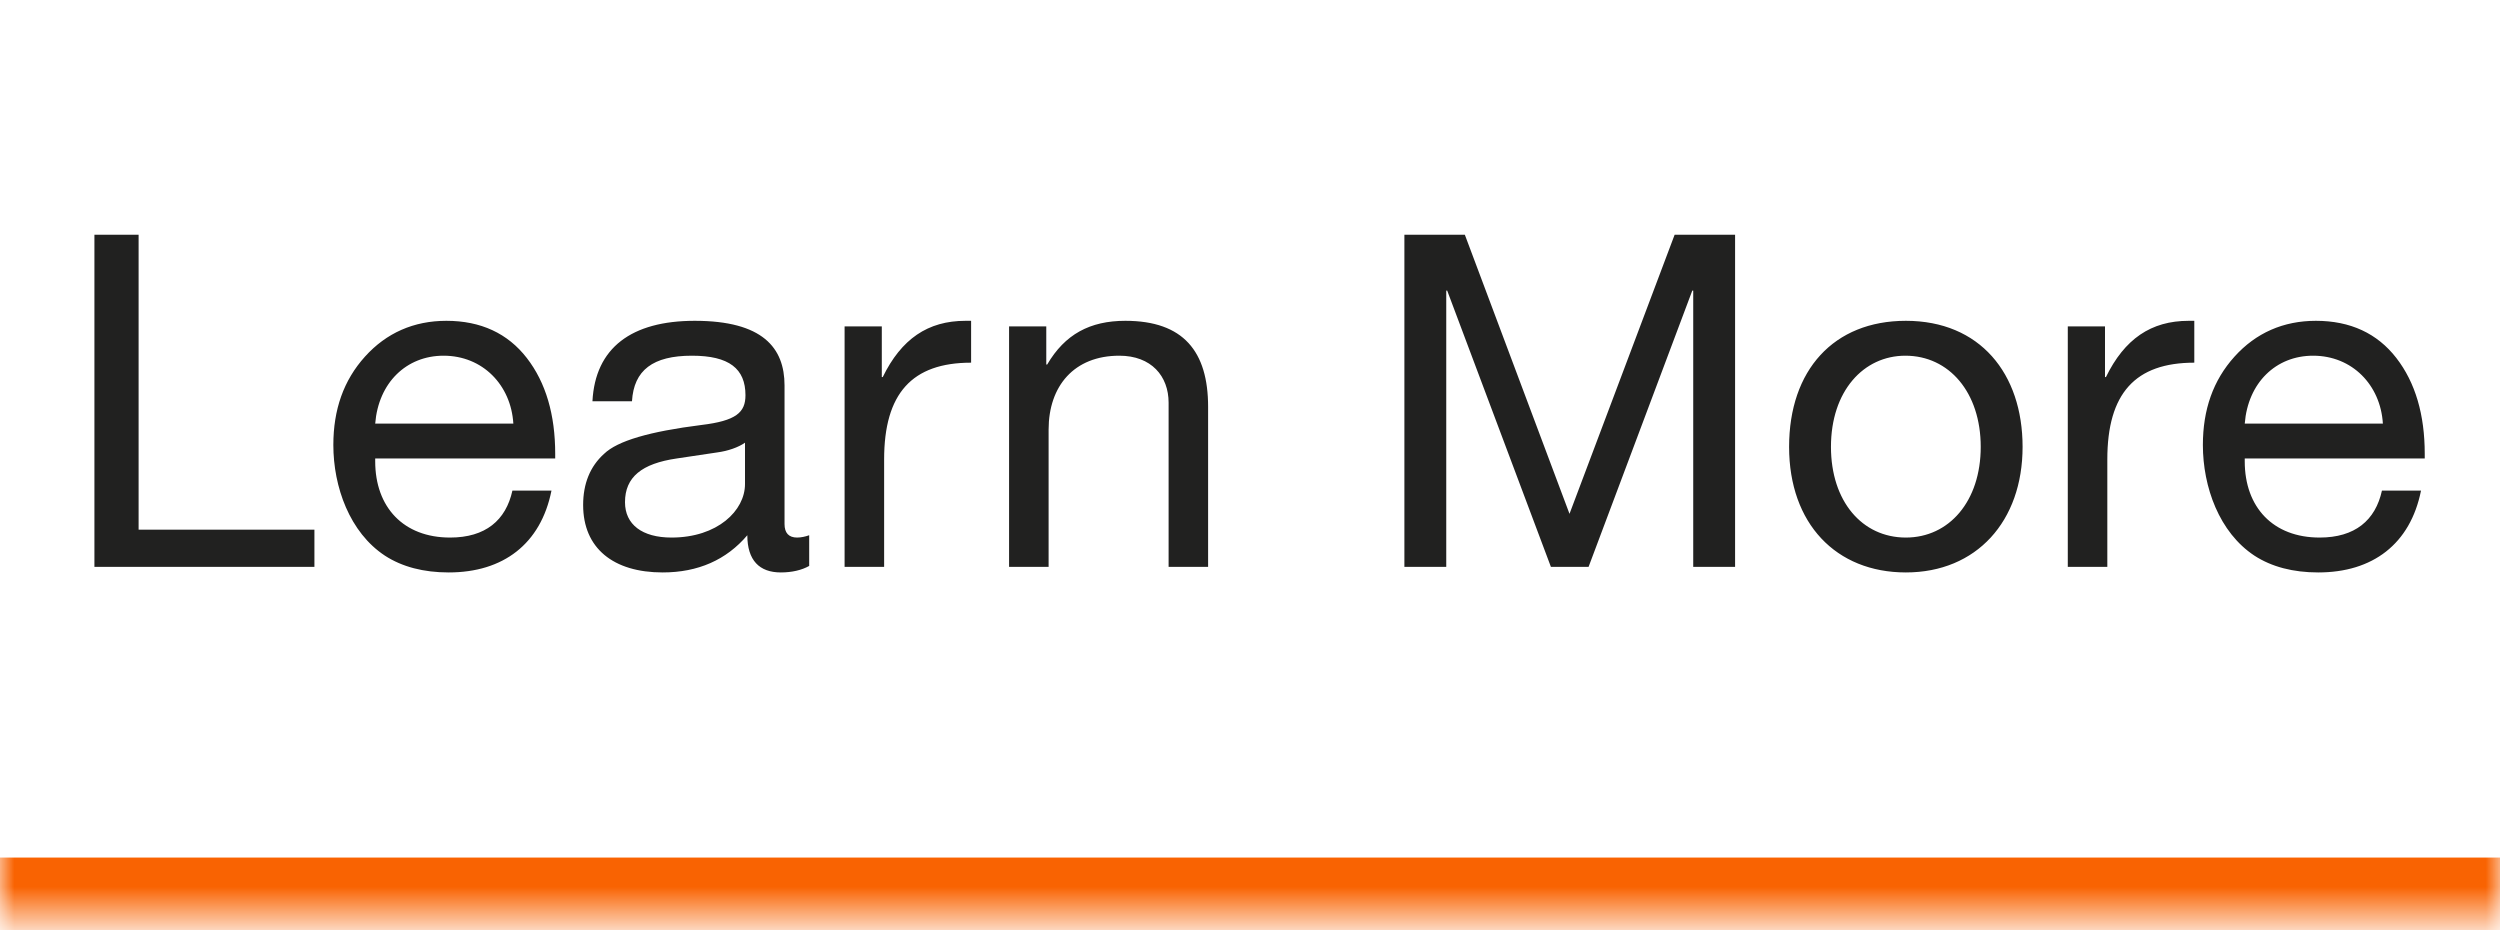 <svg width="86" height="32" viewBox="0 0 86 32" fill="none" xmlns="http://www.w3.org/2000/svg">
<mask id="path-1-inside-1_5551_3688" fill="white">
<path d="M0 0.5H86V31.5H0V0.5Z"/>
</mask>
<path d="M86 29.5H0V33.5H86V29.5Z" fill="#F96302" mask="url(#path-1-inside-1_5551_3688)"/>
<path d="M3.248 8.076H4.768V18.22H10.816V19.5H3.248V8.076ZM15.355 11.036C16.539 11.036 17.467 11.468 18.123 12.316C18.779 13.164 19.099 14.268 19.099 15.612V15.772H12.907V15.868C12.907 17.452 13.883 18.492 15.483 18.492C16.699 18.492 17.403 17.9 17.627 16.876H18.971C18.603 18.716 17.307 19.692 15.435 19.692C14.571 19.692 13.835 19.5 13.243 19.116C12.027 18.316 11.467 16.748 11.467 15.308C11.467 14.092 11.819 13.084 12.555 12.268C13.291 11.452 14.235 11.036 15.355 11.036ZM12.907 14.572H17.659C17.579 13.244 16.603 12.236 15.259 12.236C13.979 12.236 13.019 13.164 12.907 14.572ZM23.9 11.036C26.236 11.036 26.988 11.964 26.988 13.26V18.028C26.988 18.332 27.132 18.492 27.42 18.492C27.548 18.492 27.708 18.46 27.836 18.412V19.468C27.58 19.612 27.244 19.692 26.86 19.692C26.124 19.692 25.708 19.276 25.708 18.412C24.988 19.26 24.012 19.692 22.796 19.692C21.1 19.692 20.06 18.86 20.06 17.372C20.06 16.636 20.3 16.044 20.78 15.612C21.244 15.164 22.348 14.844 24.124 14.62C25.324 14.476 25.644 14.188 25.644 13.596C25.644 12.684 25.084 12.236 23.804 12.236C22.46 12.236 21.804 12.732 21.74 13.804H20.38C20.476 11.964 21.724 11.036 23.9 11.036ZM21.5 17.276C21.5 18.044 22.092 18.492 23.1 18.492C24.684 18.492 25.628 17.564 25.628 16.652V15.228C25.404 15.388 25.036 15.516 24.668 15.564L23.276 15.772C22.076 15.948 21.5 16.412 21.5 17.276ZM33.214 11.036C33.278 11.036 33.326 11.036 33.406 11.036V12.476C31.374 12.476 30.414 13.532 30.414 15.804V19.5H29.054V11.228H30.334V12.972H30.366C31.006 11.66 31.918 11.036 33.214 11.036ZM38.712 11.036C40.712 11.036 41.559 12.092 41.559 13.996V19.5H40.2V13.852C40.2 12.94 39.608 12.236 38.504 12.236C36.952 12.236 36.072 13.276 36.072 14.78V19.5H34.712V11.228H35.992V12.54H36.023C36.632 11.5 37.495 11.036 38.712 11.036ZM48.311 8.076H50.391L53.991 17.676L57.607 8.076H59.687V19.5H58.247V9.996H58.215L54.647 19.5H53.351L49.783 9.996H49.751V19.5H48.311V8.076ZM65.561 11.036C68.105 11.036 69.577 12.844 69.577 15.372C69.577 17.932 67.993 19.692 65.561 19.692C63.161 19.692 61.545 18.012 61.545 15.372C61.545 12.732 63.081 11.036 65.561 11.036ZM62.985 15.372C62.985 17.244 64.057 18.492 65.561 18.492C67.049 18.492 68.137 17.244 68.137 15.372C68.137 13.5 67.049 12.236 65.545 12.236C64.105 12.236 62.985 13.452 62.985 15.372ZM75.292 11.036C75.356 11.036 75.404 11.036 75.484 11.036V12.476C73.452 12.476 72.492 13.532 72.492 15.804V19.5H71.132V11.228H72.412V12.972H72.444C73.084 11.66 73.996 11.036 75.292 11.036ZM79.667 11.036C80.851 11.036 81.779 11.468 82.435 12.316C83.091 13.164 83.411 14.268 83.411 15.612V15.772H77.219V15.868C77.219 17.452 78.195 18.492 79.795 18.492C81.011 18.492 81.715 17.9 81.939 16.876H83.283C82.915 18.716 81.619 19.692 79.747 19.692C78.883 19.692 78.147 19.5 77.555 19.116C76.339 18.316 75.779 16.748 75.779 15.308C75.779 14.092 76.131 13.084 76.867 12.268C77.603 11.452 78.547 11.036 79.667 11.036ZM77.219 14.572H81.971C81.891 13.244 80.915 12.236 79.571 12.236C78.291 12.236 77.331 13.164 77.219 14.572Z" fill="#212120"/>
</svg>
